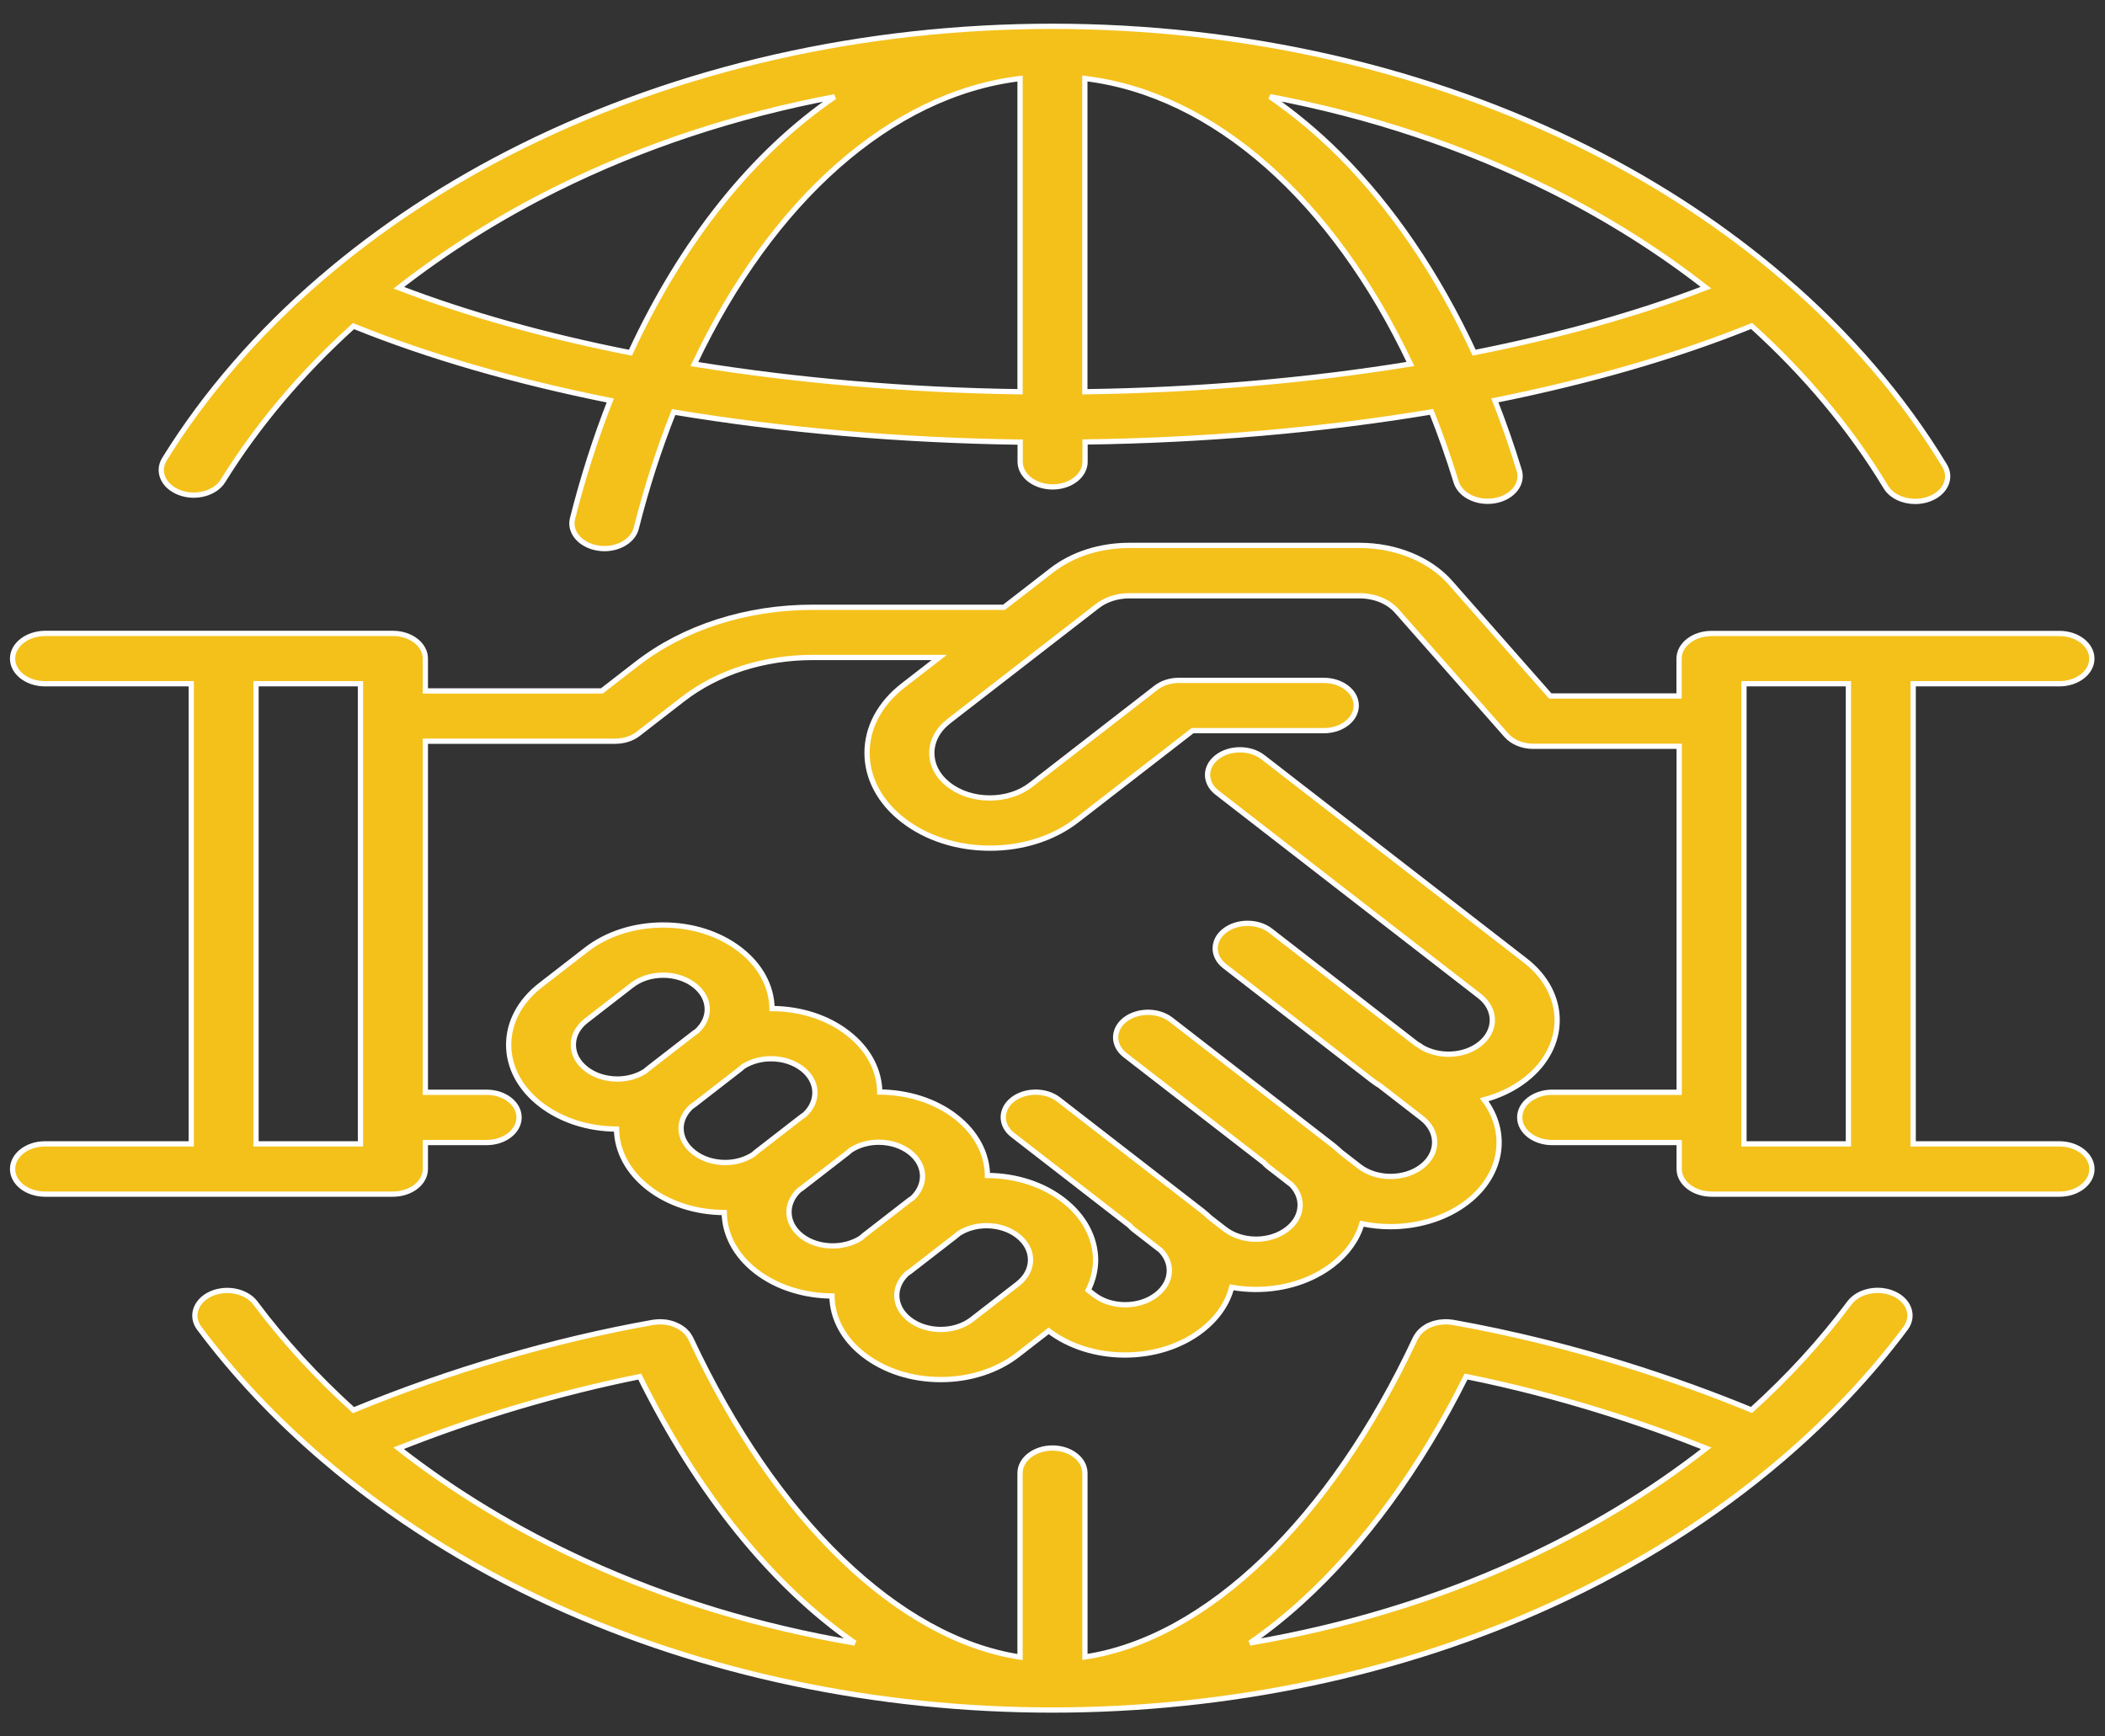<svg width="80" height="66" viewBox="0 0 80 66" fill="none" xmlns="http://www.w3.org/2000/svg">
<rect x="0" y="0" width="80" height="66" fill="#333333" stroke="none"/>
<path d="M6.829 18.725C7.442 18.953 8.179 18.753 8.473 18.279C9.795 16.149 11.467 14.172 13.434 12.395C16.294 13.551 19.595 14.503 23.193 15.222C22.637 16.636 22.157 18.132 21.758 19.712C21.629 20.231 22.065 20.73 22.733 20.833C22.814 20.846 22.891 20.852 22.971 20.852C23.547 20.852 24.063 20.537 24.18 20.081C24.571 18.526 25.05 17.052 25.602 15.662C29.749 16.352 34.209 16.742 38.771 16.805V17.551C38.771 18.079 39.323 18.507 40.004 18.507C40.685 18.507 41.237 18.079 41.237 17.551V16.799C45.798 16.739 50.259 16.346 54.405 15.656C54.744 16.511 55.058 17.398 55.34 18.319C55.497 18.831 56.158 19.15 56.823 19.028C57.484 18.907 57.895 18.391 57.738 17.879C57.459 16.964 57.149 16.077 56.811 15.218C60.405 14.497 63.709 13.544 66.57 12.389C68.609 14.235 70.33 16.29 71.671 18.51C71.881 18.857 72.324 19.059 72.788 19.059C72.961 19.059 73.142 19.031 73.311 18.969C73.928 18.744 74.194 18.176 73.904 17.698C72.324 15.09 70.261 12.695 67.795 10.578C67.787 10.572 67.779 10.562 67.771 10.556C65.591 8.688 63.101 7.033 60.341 5.647C54.276 2.608 47.245 1 39.996 1C32.811 1 25.832 2.583 19.812 5.575C16.991 6.977 14.449 8.657 12.229 10.562C12.221 10.568 12.217 10.575 12.209 10.578C9.823 12.626 7.808 14.937 6.253 17.448C5.955 17.926 6.213 18.494 6.829 18.725ZM26.388 13.838C29.33 7.63 33.863 3.573 38.767 2.986V14.89C34.471 14.831 30.285 14.469 26.388 13.838ZM41.229 14.89V2.983C46.121 3.567 50.65 7.595 53.603 13.835C49.711 14.469 45.52 14.831 41.229 14.89ZM58.991 7.252C61.114 8.32 63.073 9.557 64.834 10.934C62.226 11.936 59.253 12.767 56.025 13.404C54.647 10.44 52.91 7.877 50.887 5.859C50.049 5.025 49.171 4.298 48.264 3.673C52.056 4.388 55.678 5.591 58.991 7.252ZM21.142 7.183C24.41 5.559 27.984 4.382 31.719 3.679C28.604 5.815 25.925 9.154 23.959 13.407C20.735 12.77 17.765 11.939 15.158 10.937C16.963 9.529 18.966 8.267 21.142 7.183Z" fill="#F4C11B" stroke="white" stroke-width="0.2"/>
<path d="M71.973 49.173C71.385 48.911 70.631 49.067 70.289 49.523C69.209 50.969 67.96 52.331 66.566 53.592C63.834 52.468 59.868 51.094 55.222 50.263C55.206 50.26 55.19 50.26 55.174 50.257C55.13 50.251 55.09 50.248 55.045 50.244C55.005 50.241 54.969 50.241 54.932 50.241C54.888 50.241 54.848 50.244 54.807 50.248C54.771 50.251 54.731 50.254 54.695 50.26C54.654 50.266 54.614 50.276 54.574 50.285C54.538 50.294 54.505 50.304 54.469 50.313C54.429 50.326 54.392 50.341 54.356 50.357C54.324 50.369 54.296 50.385 54.264 50.397C54.227 50.416 54.195 50.438 54.163 50.46C54.135 50.479 54.106 50.494 54.082 50.516C54.054 50.538 54.026 50.563 53.998 50.588C53.973 50.61 53.949 50.635 53.929 50.66C53.905 50.685 53.889 50.713 53.869 50.741C53.849 50.769 53.828 50.8 53.812 50.828C53.804 50.841 53.796 50.85 53.792 50.863C50.56 57.78 45.842 62.286 41.232 62.979V55.994C41.232 55.466 40.68 55.038 39.999 55.038C39.318 55.038 38.766 55.466 38.766 55.994V62.983C34.173 62.286 29.47 57.78 26.247 50.866C26.242 50.853 26.23 50.844 26.226 50.831C26.21 50.8 26.19 50.769 26.17 50.741C26.15 50.713 26.134 50.688 26.11 50.663C26.085 50.635 26.061 50.613 26.037 50.588C26.013 50.563 25.985 50.541 25.956 50.519C25.928 50.497 25.9 50.479 25.868 50.46C25.836 50.441 25.807 50.419 25.771 50.404C25.739 50.388 25.707 50.373 25.67 50.357C25.634 50.341 25.602 50.329 25.566 50.316C25.529 50.304 25.493 50.294 25.457 50.285C25.421 50.276 25.38 50.266 25.344 50.26C25.304 50.254 25.267 50.251 25.227 50.248C25.187 50.244 25.146 50.241 25.106 50.241C25.066 50.241 25.03 50.244 24.989 50.244C24.945 50.248 24.905 50.251 24.86 50.257C24.844 50.26 24.828 50.26 24.812 50.263C21.004 50.941 17.092 52.09 13.433 53.598C12.039 52.334 10.786 50.972 9.706 49.526C9.363 49.07 8.61 48.914 8.021 49.176C7.433 49.442 7.231 50.026 7.57 50.482C8.9 52.265 10.471 53.926 12.244 55.447C12.26 55.46 12.272 55.472 12.289 55.485C14.815 57.642 17.752 59.504 21.008 60.993C26.738 63.613 33.306 64.997 39.995 64.997C46.684 64.997 53.248 63.613 58.982 60.993C62.238 59.507 65.175 57.642 67.702 55.485C67.718 55.472 67.73 55.46 67.746 55.447C69.519 53.929 71.095 52.265 72.424 50.482C72.763 50.02 72.561 49.436 71.973 49.173ZM22.261 59.341C19.654 58.151 17.265 56.703 15.149 55.047C18.115 53.867 21.242 52.943 24.312 52.324C26.541 56.827 29.373 60.288 32.488 62.449C28.898 61.84 25.441 60.797 22.261 59.341ZM57.729 59.341C54.55 60.793 51.092 61.837 47.502 62.449C48.167 61.989 48.82 61.471 49.46 60.89C51.85 58.72 54.002 55.769 55.718 52.321C59.357 53.055 62.508 54.117 64.845 55.047C62.725 56.706 60.336 58.151 57.729 59.341Z" fill="#F4C11B" stroke="white" stroke-width="0.2"/>
<path d="M40.414 45.616C39.641 45.017 38.617 44.686 37.529 44.679C37.517 43.867 37.118 43.062 36.32 42.444C35.523 41.825 34.479 41.516 33.435 41.507C33.423 40.695 33.024 39.886 32.226 39.271C31.457 38.671 30.433 38.34 29.341 38.334C29.329 37.491 28.902 36.697 28.132 36.098C27.351 35.492 26.311 35.158 25.207 35.158C24.103 35.158 23.063 35.492 22.282 36.098L20.545 37.444C19.763 38.05 19.332 38.855 19.332 39.711C19.332 40.567 19.763 41.372 20.545 41.978C21.319 42.575 22.338 42.909 23.43 42.915C23.442 43.758 23.869 44.551 24.639 45.151C25.413 45.751 26.436 46.082 27.524 46.088C27.536 46.9 27.935 47.706 28.733 48.324C29.531 48.942 30.574 49.251 31.618 49.261C31.63 50.073 32.029 50.882 32.827 51.497C33.608 52.102 34.648 52.437 35.752 52.437C36.856 52.437 37.896 52.102 38.678 51.497L39.854 50.585C40.632 51.175 41.659 51.503 42.751 51.503C43.855 51.503 44.895 51.169 45.677 50.563C46.261 50.11 46.652 49.545 46.809 48.93C47.107 48.983 47.409 49.011 47.724 49.011C48.828 49.011 49.867 48.677 50.649 48.071C51.209 47.637 51.588 47.097 51.757 46.513C52.112 46.584 52.47 46.625 52.837 46.625C53.897 46.625 54.957 46.313 55.767 45.688C57.124 44.636 57.334 43.028 56.407 41.8C56.975 41.647 57.511 41.397 57.967 41.044C59.583 39.792 59.583 37.759 57.967 36.507L47.994 28.778C47.514 28.406 46.733 28.406 46.253 28.778C45.773 29.149 45.773 29.755 46.253 30.127L56.226 37.856C56.879 38.362 56.879 39.186 56.226 39.692C55.63 40.154 54.699 40.189 54.046 39.811L54.034 39.802C53.973 39.755 53.913 39.717 53.844 39.683L48.284 35.373C47.804 35.002 47.023 35.002 46.543 35.373C46.064 35.745 46.064 36.351 46.543 36.722L52.12 41.044C52.225 41.126 52.337 41.204 52.45 41.272L54.034 42.5C54.687 43.006 54.687 43.83 54.034 44.336C53.381 44.842 52.317 44.842 51.664 44.336L50.959 43.789C50.867 43.702 50.77 43.615 50.665 43.533L44.5 38.755C44.021 38.384 43.239 38.384 42.759 38.755C42.28 39.127 42.28 39.733 42.759 40.105L48.034 44.192C48.078 44.242 48.131 44.292 48.187 44.339L49.082 45.032C49.295 45.254 49.412 45.52 49.412 45.801C49.412 46.147 49.239 46.472 48.92 46.719C48.602 46.965 48.183 47.1 47.736 47.1C47.288 47.1 46.87 46.965 46.551 46.719L45.983 46.278C45.89 46.191 45.794 46.103 45.689 46.022L40.229 41.791C39.749 41.419 38.968 41.419 38.488 41.791C38.009 42.162 38.009 42.768 38.488 43.14L42.921 46.575C42.965 46.625 43.017 46.675 43.074 46.722L44.109 47.524C44.323 47.746 44.44 48.011 44.44 48.293C44.44 48.639 44.266 48.964 43.948 49.211C43.63 49.457 43.211 49.592 42.763 49.592C42.316 49.592 41.893 49.457 41.579 49.211L41.357 49.039C41.538 48.674 41.639 48.283 41.639 47.877C41.627 47.028 41.196 46.222 40.414 45.616ZM21.79 39.711C21.79 39.364 21.963 39.04 22.282 38.793L24.018 37.447C24.337 37.2 24.756 37.066 25.203 37.066C25.65 37.066 26.069 37.2 26.388 37.447C26.706 37.694 26.879 38.018 26.879 38.365C26.879 38.668 26.738 38.952 26.496 39.183C26.456 39.211 26.412 39.239 26.372 39.271L24.635 40.617C24.595 40.648 24.562 40.679 24.522 40.713C24.224 40.904 23.857 41.013 23.466 41.013C23.019 41.013 22.6 40.879 22.282 40.632C21.963 40.386 21.79 40.061 21.79 39.711ZM25.884 42.887C25.884 42.584 26.025 42.3 26.271 42.069C26.311 42.041 26.355 42.013 26.396 41.981L28.132 40.635C28.173 40.604 28.205 40.573 28.245 40.538C28.543 40.348 28.91 40.242 29.301 40.242C29.748 40.242 30.167 40.376 30.486 40.623C31.098 41.097 31.13 41.853 30.586 42.362C30.546 42.39 30.506 42.415 30.465 42.447L28.729 43.793C28.689 43.824 28.656 43.855 28.62 43.886C28.322 44.077 27.955 44.186 27.564 44.186C27.117 44.186 26.698 44.052 26.38 43.805C26.061 43.558 25.884 43.234 25.884 42.887ZM30.369 45.239C30.409 45.21 30.449 45.182 30.49 45.154L32.226 43.808C32.267 43.777 32.299 43.746 32.335 43.715C32.633 43.524 33 43.415 33.391 43.415C33.838 43.415 34.257 43.549 34.575 43.796C35.188 44.27 35.22 45.023 34.68 45.535C34.64 45.563 34.6 45.591 34.559 45.619L32.823 46.965C32.782 46.997 32.75 47.028 32.714 47.059C32.057 47.477 31.086 47.456 30.47 46.981C29.857 46.503 29.829 45.751 30.369 45.239ZM35.752 50.532C35.305 50.532 34.886 50.397 34.568 50.151C33.955 49.676 33.923 48.92 34.467 48.411C34.507 48.383 34.547 48.358 34.588 48.327L36.324 46.981C36.365 46.95 36.397 46.919 36.433 46.887C36.731 46.697 37.098 46.587 37.489 46.587C37.936 46.587 38.355 46.722 38.673 46.968C38.992 47.215 39.165 47.54 39.165 47.887C39.165 48.233 38.992 48.558 38.673 48.805L36.937 50.151C36.618 50.397 36.199 50.532 35.752 50.532Z" fill="#F4C11B" stroke="white" stroke-width="0.2"/>
<path d="M78.267 43.477H72.71V25.989H78.267C78.948 25.989 79.5 25.561 79.5 25.034C79.5 24.506 78.948 24.078 78.267 24.078H71.477H65.046C64.365 24.078 63.813 24.506 63.813 25.034V26.454H58.917L55.118 22.142C54.34 21.258 53.051 20.73 51.669 20.73H42.92C41.804 20.73 40.757 21.067 39.967 21.68L38.158 23.082H30.889C28.366 23.082 25.993 23.844 24.208 25.227L22.874 26.261H16.165V25.03C16.165 24.503 15.613 24.075 14.932 24.075H8.501H1.711C1.03 24.081 0.478 24.509 0.478 25.034C0.478 25.561 1.03 25.989 1.711 25.989H7.268V43.477H1.711C1.03 43.477 0.478 43.905 0.478 44.433C0.478 44.961 1.03 45.388 1.711 45.388H8.501H14.932C15.613 45.388 16.165 44.961 16.165 44.433V43.427H18.494C19.175 43.427 19.727 42.999 19.727 42.472C19.727 41.944 19.175 41.516 18.494 41.516H16.165V28.172H23.386C23.712 28.172 24.026 28.072 24.256 27.891L25.952 26.576C27.27 25.555 29.027 24.99 30.892 24.99H35.696L34.322 26.055C33.439 26.739 32.952 27.647 32.952 28.615C32.952 29.584 33.439 30.492 34.322 31.176C35.204 31.86 36.377 32.238 37.626 32.238C38.875 32.238 40.047 31.86 40.93 31.176L45.322 27.772H50.311C50.992 27.772 51.544 27.344 51.544 26.817C51.544 26.289 50.992 25.861 50.311 25.861H44.802C44.476 25.861 44.162 25.961 43.932 26.142L39.177 29.83C38.762 30.152 38.206 30.33 37.618 30.33C37.029 30.33 36.473 30.152 36.058 29.83C35.643 29.509 35.414 29.078 35.414 28.622C35.414 28.166 35.643 27.735 36.058 27.413L39.536 24.718L41.708 23.035C42.03 22.785 42.461 22.645 42.92 22.645H51.669C52.237 22.645 52.764 22.86 53.083 23.222L57.253 27.95C57.483 28.209 57.862 28.366 58.269 28.366H63.817V41.516H58.99C58.309 41.516 57.757 41.944 57.757 42.472C57.757 42.999 58.309 43.427 58.99 43.427H63.817V44.433C63.817 44.961 64.369 45.388 65.05 45.388H71.481H78.271C78.952 45.388 79.504 44.961 79.504 44.433C79.5 43.905 78.948 43.477 78.267 43.477ZM13.699 43.477H9.73V25.989H13.699V43.477ZM66.279 25.989H70.248V43.477H66.279V25.989Z" fill="#F4C11B" stroke="white" stroke-width="0.2"/>
</svg>
